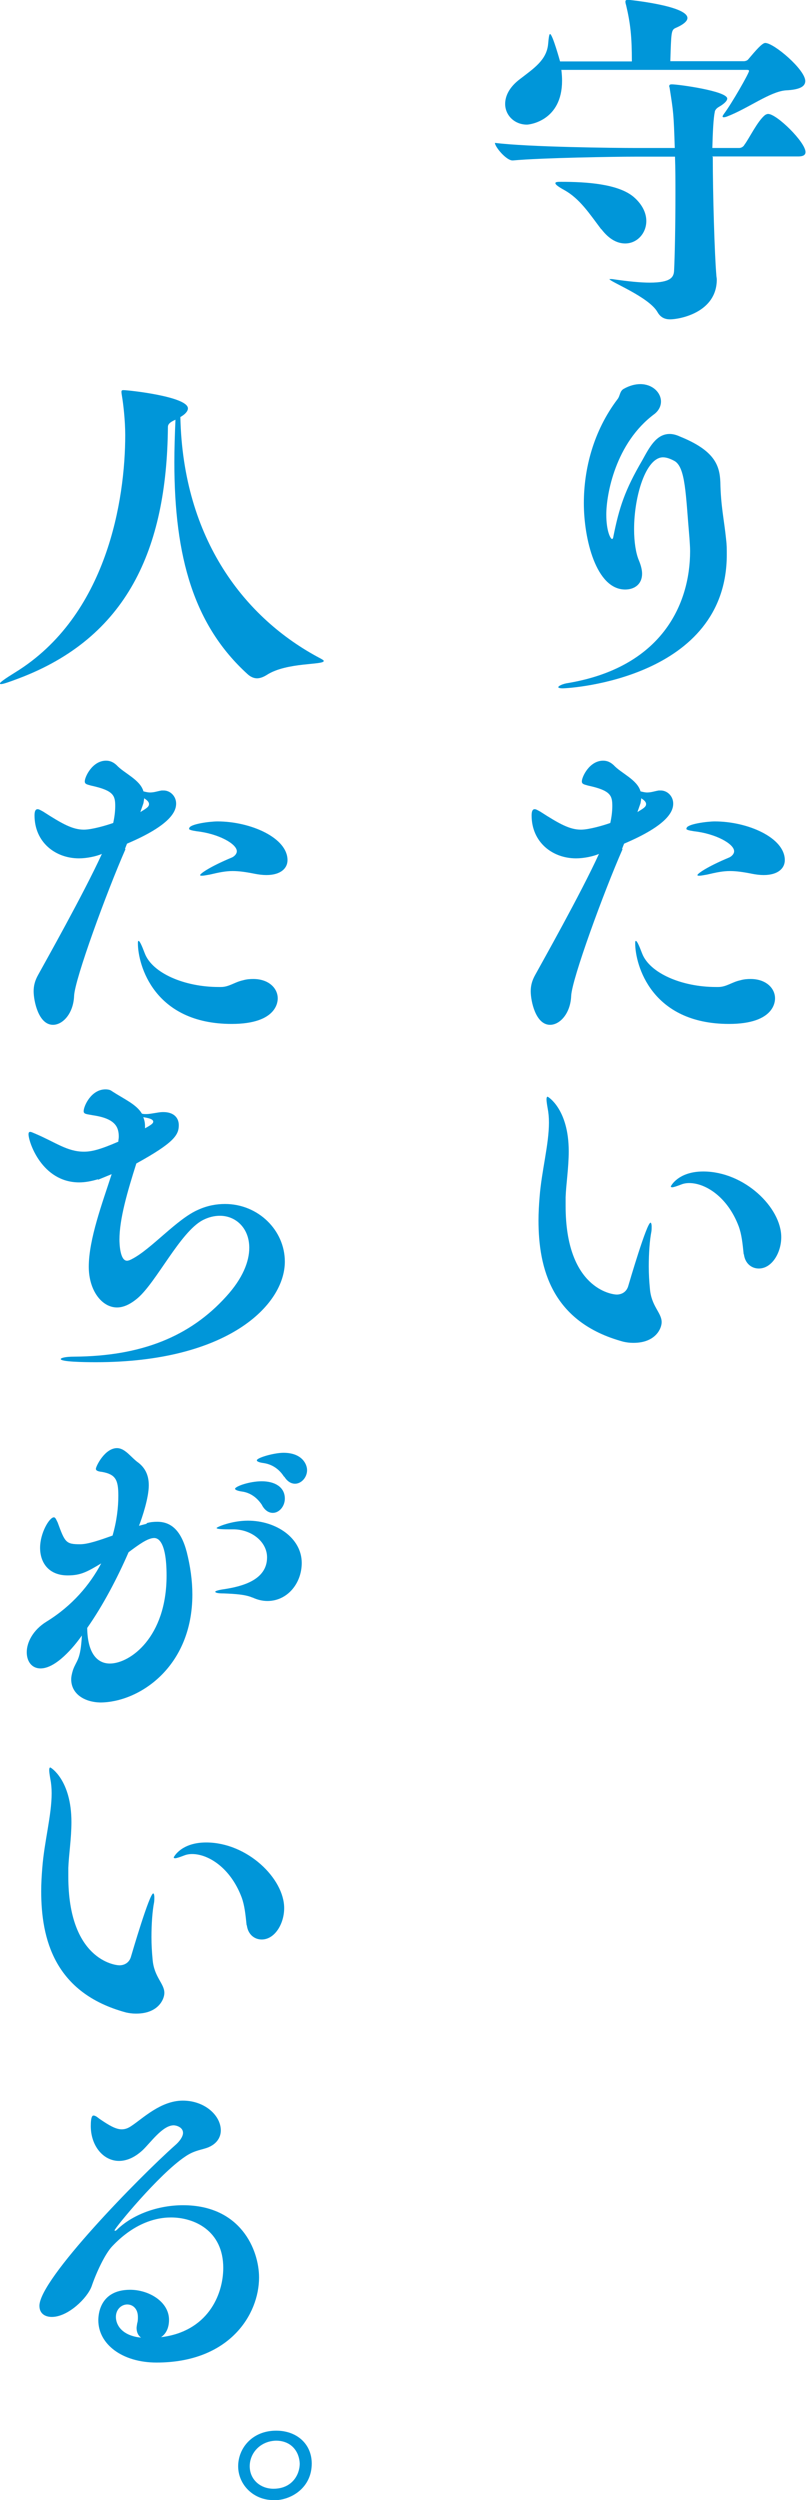 <?xml version="1.0" encoding="UTF-8"?>
<svg xmlns="http://www.w3.org/2000/svg" width="12.79mm" height="39.63mm" viewBox="0 0 36.25 112.34">
  <defs>
    <style>
      .cls-1 {
        fill: #0096d9;
      }

      .cls-2 {
        isolation: isolate;
      }

      .cls-3 {
        mix-blend-mode: multiply;
      }
    </style>
  </defs>
  <g class="cls-2">
    <g id="_レイヤー_2" data-name="レイヤー 2">
      <g id="_文字" data-name="文字">
        <g class="cls-3">
          <path class="cls-1" d="M32.06,7.05c0,1.66.08,4.38.16,5.31,0,.06.02.14.02.2,0,1.49-1.68,1.79-2.1,1.79-.23,0-.43-.08-.57-.33-.39-.68-2.16-1.37-2.16-1.48h.12c.75.11,1.3.16,1.69.16.98,0,1.09-.26,1.1-.56.03-.61.06-1.97.06-3.42,0-.56,0-1.13-.02-1.68h-1.82c-.85,0-4.18.05-5.47.17h-.02c-.28,0-.79-.61-.79-.79,1.49.19,5.44.23,6.32.23h1.77c-.05-1.57-.06-1.6-.23-2.69,0-.03-.02-.06-.02-.08,0-.08.05-.09.12-.09.29,0,2.49.3,2.49.64,0,.11-.16.25-.37.37-.16.09-.19.2-.19.23-.06.28-.09.87-.11,1.62h1.21c.09,0,.19-.06.23-.14.22-.29.59-1.07.93-1.34.05-.03.09-.05.14-.05.39,0,1.68,1.27,1.68,1.71,0,.11-.06.2-.33.2h-3.87ZM25.25,3.15c.02.17.03.33.03.48,0,1.79-1.45,1.97-1.58,1.97-.56,0-.98-.42-.98-.93,0-.36.19-.76.67-1.12.61-.47,1.18-.84,1.26-1.54.03-.33.05-.48.09-.48.11,0,.45,1.23.45,1.23h3.23c0-1.09-.06-1.69-.26-2.53-.02-.06-.03-.11-.03-.16s.03-.08.12-.08c0,0,2.67.26,2.67.82,0,.12-.14.28-.54.45-.19.09-.19.19-.23,1.49h3.31c.06,0,.16-.03.2-.09.33-.39.62-.73.76-.73.39,0,1.8,1.2,1.8,1.71,0,.25-.25.39-.87.42-.71.05-1.71.82-2.66,1.18-.05.02-.11.03-.14.03s-.05-.02-.05-.03c0-.03.02-.06.06-.12.36-.48,1.13-1.83,1.13-1.93,0-.02,0-.05-.09-.05h-8.36ZM27.04,10.3c-.53-.7-.96-1.37-1.66-1.76-.29-.16-.4-.25-.4-.31s.12-.06.26-.06c1.13,0,2.55.09,3.25.67.4.34.58.73.58,1.09,0,.56-.42,1.01-.95,1.01-.34,0-.71-.17-1.07-.64Z"/>
          <path class="cls-1" d="M32.66,24.25c.03.22.03.45.03.67,0,5.53-6.96,6.01-7.39,6.01-.14,0-.19-.03-.19-.05,0-.06.22-.16.45-.19,4.18-.71,5.48-3.51,5.48-5.93,0-.2-.02-.4-.03-.59-.17-1.94-.17-3.18-.68-3.46-.17-.09-.34-.16-.51-.16-.76,0-1.3,1.72-1.3,3.23,0,.57.08,1.09.22,1.41.09.22.14.42.14.59,0,.47-.34.71-.76.71-1.31,0-1.86-2.27-1.86-3.88,0-1.52.42-3.23,1.52-4.68.11-.14.09-.34.26-.45.28-.16.54-.22.76-.22.56,0,.93.39.93.78,0,.2-.09.4-.29.56-1.76,1.3-2.17,3.62-2.17,4.52,0,.75.19,1.1.26,1.1.02,0,.05-.03.06-.12.26-1.29.51-2.07,1.3-3.42.31-.56.62-1.18,1.23-1.18.12,0,.28.03.45.11,1.54.62,1.8,1.27,1.83,2.05.02,1.09.17,1.69.26,2.58Z"/>
          <path class="cls-1" d="M28,38.16c-.84,1.91-2.28,5.84-2.31,6.59-.03.78-.5,1.3-.95,1.3-.65,0-.87-1.07-.87-1.51,0-.25.06-.48.2-.73.29-.53,2.05-3.65,2.87-5.44-.25.11-.68.2-1.03.2-1.07,0-2-.73-2-1.93,0-.2.05-.28.14-.28.06,0,.14.05.25.11.87.56,1.33.81,1.83.81.37,0,1.04-.2,1.32-.3.05-.23.09-.5.09-.76,0-.48-.08-.7-1.09-.92-.17-.05-.28-.06-.28-.19,0-.2.34-.93.96-.93.19,0,.34.08.47.2.34.37,1.06.65,1.21,1.18.12.03.22.05.29.05.2,0,.34-.06.53-.09h.09c.29,0,.56.25.56.59s-.23.96-2.21,1.8l-.09.23ZM32.79,46.01c-3.5,0-4.22-2.66-4.22-3.62,0-.06,0-.11.03-.11.05,0,.14.19.28.56.34.89,1.79,1.51,3.32,1.51h.11c.36,0,.61-.22.98-.3.17-.05.33-.06.47-.06.7,0,1.1.42,1.1.87,0,.11,0,1.15-2.07,1.15ZM28.67,36.49c.26-.16.39-.23.39-.36,0-.08-.06-.16-.22-.26,0,.08-.02.14-.03.22l-.14.4ZM30.88,37.22c0-.19.92-.31,1.27-.31,1.48,0,3.15.73,3.15,1.74,0,.37-.31.67-.95.67-.16,0-.34-.02-.54-.06-.4-.08-.7-.12-.98-.12-.31,0-.61.06-1.03.16-.17.03-.28.05-.34.05s-.09,0-.09-.03c0-.06.42-.37,1.43-.79.11-.05.22-.16.22-.28,0-.33-.82-.79-1.82-.9-.19-.03-.33-.06-.33-.11Z"/>
          <path class="cls-1" d="M28.47,60.34c-.16,0-.29-.02-.43-.05-3.23-.87-3.82-3.31-3.82-5.45,0-.34.02-.7.05-1.06.09-1.17.42-2.35.42-3.34,0-.23-.02-.45-.06-.65-.03-.17-.05-.31-.05-.39s.02-.12.05-.12c.02,0,.95.56.95,2.45,0,.75-.12,1.48-.14,2.07v.39c0,3.7,2.07,3.98,2.3,3.98.19,0,.42-.09.51-.36.05-.17.84-2.87,1.01-2.87.03,0,.05.08.05.17,0,.06,0,.14-.01.22-.08.4-.12.99-.12,1.58,0,.33.02.67.05.98.06.81.53,1.09.53,1.52,0,.3-.29.93-1.26.93ZM33.45,56.36c-.05-.48-.09-.9-.23-1.27-.5-1.31-1.49-1.93-2.22-1.93-.16,0-.28.03-.4.08-.16.06-.3.11-.37.11-.03,0-.06-.02-.06-.03,0-.03.34-.68,1.46-.68,1.85,0,3.51,1.62,3.51,2.95,0,.7-.42,1.41-1.01,1.41-.33,0-.62-.23-.67-.64Z"/>
          <path class="cls-1" d="M7.84,20.79c0-.61.02-1.26.05-1.93-.25.11-.34.2-.34.33-.05,5.53-1.86,9.46-6.7,11.29-.45.17-.71.26-.81.26-.03,0-.05-.02-.05-.02,0-.06.23-.22.68-.5,4.16-2.55,4.96-7.8,4.96-10.67,0-.67-.09-1.41-.14-1.71-.02-.11-.03-.19-.03-.23,0-.06.02-.08.09-.08.23,0,2.9.29,2.9.82,0,.12-.11.26-.34.39.12,5.5,2.91,9.06,6.29,10.84.11.06.16.09.16.12,0,.19-1.65.05-2.55.62-.14.09-.3.16-.45.16-.14,0-.29-.06-.43-.19-2.41-2.19-3.29-5.25-3.29-9.52Z"/>
          <path class="cls-1" d="M5.64,38.16c-.84,1.91-2.28,5.84-2.31,6.59-.03.78-.5,1.3-.95,1.3-.65,0-.87-1.07-.87-1.51,0-.25.06-.48.2-.73.29-.53,2.05-3.65,2.87-5.44-.25.11-.68.2-1.03.2-1.07,0-2-.73-2-1.93,0-.2.05-.28.14-.28.06,0,.14.05.25.11.87.56,1.33.81,1.83.81.37,0,1.04-.2,1.32-.3.05-.23.09-.5.09-.76,0-.48-.08-.7-1.09-.92-.17-.05-.28-.06-.28-.19,0-.2.34-.93.96-.93.19,0,.34.08.47.2.34.37,1.06.65,1.21,1.18.12.03.22.05.29.05.2,0,.34-.06.53-.09h.09c.29,0,.56.25.56.59s-.23.96-2.21,1.8l-.09.23ZM10.42,46.01c-3.5,0-4.22-2.66-4.22-3.62,0-.06,0-.11.03-.11.05,0,.14.19.28.56.34.89,1.79,1.51,3.32,1.51h.11c.36,0,.61-.22.98-.3.17-.05.33-.06.47-.06.7,0,1.1.42,1.1.87,0,.11,0,1.15-2.07,1.15ZM6.31,36.49c.26-.16.39-.23.39-.36,0-.08-.06-.16-.22-.26,0,.08-.02.14-.03.22l-.14.4ZM8.51,37.22c0-.19.92-.31,1.27-.31,1.48,0,3.15.73,3.15,1.74,0,.37-.31.67-.95.67-.16,0-.34-.02-.54-.06-.4-.08-.7-.12-.98-.12-.31,0-.61.06-1.03.16-.17.03-.28.05-.34.05s-.09,0-.09-.03c0-.06.42-.37,1.43-.79.11-.05.22-.16.22-.28,0-.33-.82-.79-1.82-.9-.19-.03-.33-.06-.33-.11Z"/>
          <path class="cls-1" d="M4.4,52.99c-.3.09-.58.14-.84.14-1.68,0-2.28-1.82-2.28-2.16,0-.09.03-.11.08-.11s.14.05.22.08c.92.39,1.44.81,2.19.81.33,0,.7-.08,1.55-.45,0-.08.02-.14.02-.22,0-.42-.14-.81-1.13-.96-.31-.06-.45-.05-.45-.19,0-.23.34-.98.98-.98.11,0,.22.02.29.08.57.37,1.1.59,1.35,1.01.06.02.12.02.19.02.14,0,.29-.03.48-.06.11-.02.2-.03.29-.03.5,0,.7.28.7.59,0,.44-.22.79-1.91,1.72-.4,1.26-.76,2.49-.76,3.42,0,.16.02.95.34.95.06,0,.14-.03.23-.08.87-.45,2.02-1.8,2.97-2.21.42-.19.82-.26,1.21-.26,1.49,0,2.69,1.18,2.69,2.59,0,1.96-2.58,4.52-8.5,4.52-.59,0-1.58-.02-1.58-.14,0-.05.19-.11.61-.11,3.01-.02,5.2-.9,6.83-2.7.75-.82,1.04-1.58,1.04-2.19,0-.89-.61-1.44-1.32-1.44-.25,0-.51.06-.78.2-1.01.54-2.07,2.77-2.92,3.5-.33.28-.64.42-.93.42-.68,0-1.27-.76-1.27-1.83,0-1.24.62-2.89,1.03-4.16l-.61.25ZM6.52,50.61v.09c.31-.17.37-.23.37-.3,0-.12-.25-.17-.45-.2.05.11.08.25.08.4Z"/>
          <path class="cls-1" d="M6.6,68.44c.17-.05.33-.06.47-.06.61,0,1.07.37,1.33,1.37.16.64.25,1.27.25,1.9,0,3.28-2.42,4.85-4.15,4.85-.73-.02-1.3-.4-1.3-1.04,0-.12.03-.26.08-.42.16-.45.34-.42.4-1.55-.37.53-1.17,1.48-1.86,1.48-.39,0-.62-.31-.62-.73s.26-.99.9-1.38c1.15-.71,1.94-1.65,2.45-2.61-.65.39-.93.54-1.51.54-.85,0-1.24-.57-1.24-1.24s.42-1.37.62-1.37c.08,0,.12.14.17.23.33.9.37.98,1.01.98.36,0,.9-.19,1.46-.39.19-.65.26-1.27.26-1.79,0-.71-.12-.96-.73-1.07-.17-.02-.28-.05-.28-.14,0-.11.4-.93.95-.93.12,0,.25.05.37.14.16.11.33.31.53.47.33.23.53.56.53,1.06,0,.56-.29,1.43-.44,1.82l.34-.09ZM3.92,73.17c.02,1.15.47,1.58,1.02,1.58.9,0,2.55-1.17,2.55-3.95,0-1.66-.45-1.69-.56-1.69-.29,0-.71.31-1.15.64-.5,1.15-1.15,2.39-1.86,3.4v.02ZM11.36,71.79c-.31-.14-.78-.17-1.29-.19-.28,0-.39-.03-.39-.08,0-.03.17-.08.39-.11.79-.12,1.94-.4,1.94-1.43,0-.71-.71-1.26-1.52-1.26h-.22c-.36,0-.53-.02-.53-.06s.67-.33,1.41-.33c1.27,0,2.42.78,2.42,1.9,0,.92-.65,1.71-1.54,1.71-.22,0-.45-.05-.68-.16ZM11.79,67.64c-.22-.34-.53-.57-.92-.62-.2-.03-.3-.08-.3-.12,0-.11.65-.34,1.2-.34.59,0,1.04.26,1.04.78,0,.34-.25.64-.54.64-.17,0-.34-.09-.48-.33ZM12.77,66.35c-.23-.36-.56-.56-.93-.61-.22-.03-.29-.08-.29-.12,0-.12.78-.34,1.2-.34.82,0,1.06.5,1.06.78,0,.33-.26.61-.54.61-.17,0-.34-.09-.48-.31Z"/>
          <path class="cls-1" d="M6.1,90.48c-.16,0-.29-.02-.43-.05-3.23-.87-3.82-3.31-3.82-5.45,0-.34.02-.7.05-1.06.09-1.17.42-2.35.42-3.34,0-.23-.02-.45-.06-.65-.03-.17-.05-.31-.05-.39s.02-.12.05-.12c.02,0,.95.56.95,2.45,0,.75-.12,1.48-.14,2.07v.39c0,3.7,2.07,3.98,2.3,3.98.19,0,.42-.09.51-.36.05-.17.84-2.87,1.01-2.87.03,0,.05.08.05.17,0,.06,0,.14-.01.22-.08.4-.12.99-.12,1.58,0,.33.02.67.05.98.06.81.53,1.09.53,1.52,0,.3-.29.93-1.26.93ZM11.09,86.51c-.05-.48-.09-.9-.23-1.27-.5-1.31-1.49-1.93-2.22-1.93-.16,0-.28.03-.4.08-.16.06-.3.11-.37.11-.03,0-.06-.02-.06-.03,0-.03.34-.68,1.46-.68,1.85,0,3.51,1.62,3.51,2.95,0,.7-.42,1.41-1.01,1.41-.33,0-.62-.23-.67-.64Z"/>
          <path class="cls-1" d="M10.04,101.91c0-1.69-1.32-2.27-2.35-2.27-.82,0-1.76.36-2.64,1.29-.33.34-.73,1.21-.93,1.8-.19.53-1.06,1.38-1.79,1.38-.33,0-.56-.17-.56-.5,0-1.2,4.49-5.78,6.1-7.21.2-.17.36-.39.36-.56,0-.26-.31-.34-.42-.34-.5,0-1.04.78-1.4,1.12-.37.34-.73.48-1.06.48-.71,0-1.27-.68-1.27-1.57,0-.16.01-.47.12-.47.08,0,.16.06.26.14.45.31.75.48,1.01.48.16,0,.29-.05.45-.16.5-.33,1.31-1.13,2.3-1.13s1.71.67,1.71,1.34c0,.34-.22.67-.71.81-.26.08-.54.12-.9.37-1.18.79-3.17,3.22-3.17,3.31,0,.02.02.02.02.02.03,0,.08-.03.12-.08.71-.67,1.83-1.07,2.94-1.07,2.59,0,3.42,2,3.42,3.25,0,1.65-1.32,3.82-4.61,3.82-1.54,0-2.62-.82-2.62-1.9,0-.16.01-1.37,1.43-1.37.85,0,1.75.54,1.75,1.35,0,.5-.25.71-.36.78,2.08-.25,2.8-1.88,2.8-3.12ZM6.14,104.61c0-.06.02-.14.03-.22.03-.09.03-.19.03-.28,0-.37-.23-.56-.48-.56-.26,0-.51.22-.51.56s.25.84,1.13.93c-.12-.09-.2-.23-.2-.44Z"/>
          <path class="cls-1" d="M12.29,112.34c-.9,0-1.58-.7-1.58-1.52s.64-1.6,1.71-1.6c.92,0,1.6.59,1.6,1.48,0,1.07-.9,1.65-1.72,1.65ZM12.41,109.67c-.71.02-1.18.56-1.18,1.15s.47,1.01,1.07,1.01c.84,0,1.18-.64,1.18-1.13-.02-.53-.37-1.03-1.07-1.03Z"/>
        </g>
      </g>
    </g>
  </g>
</svg>
